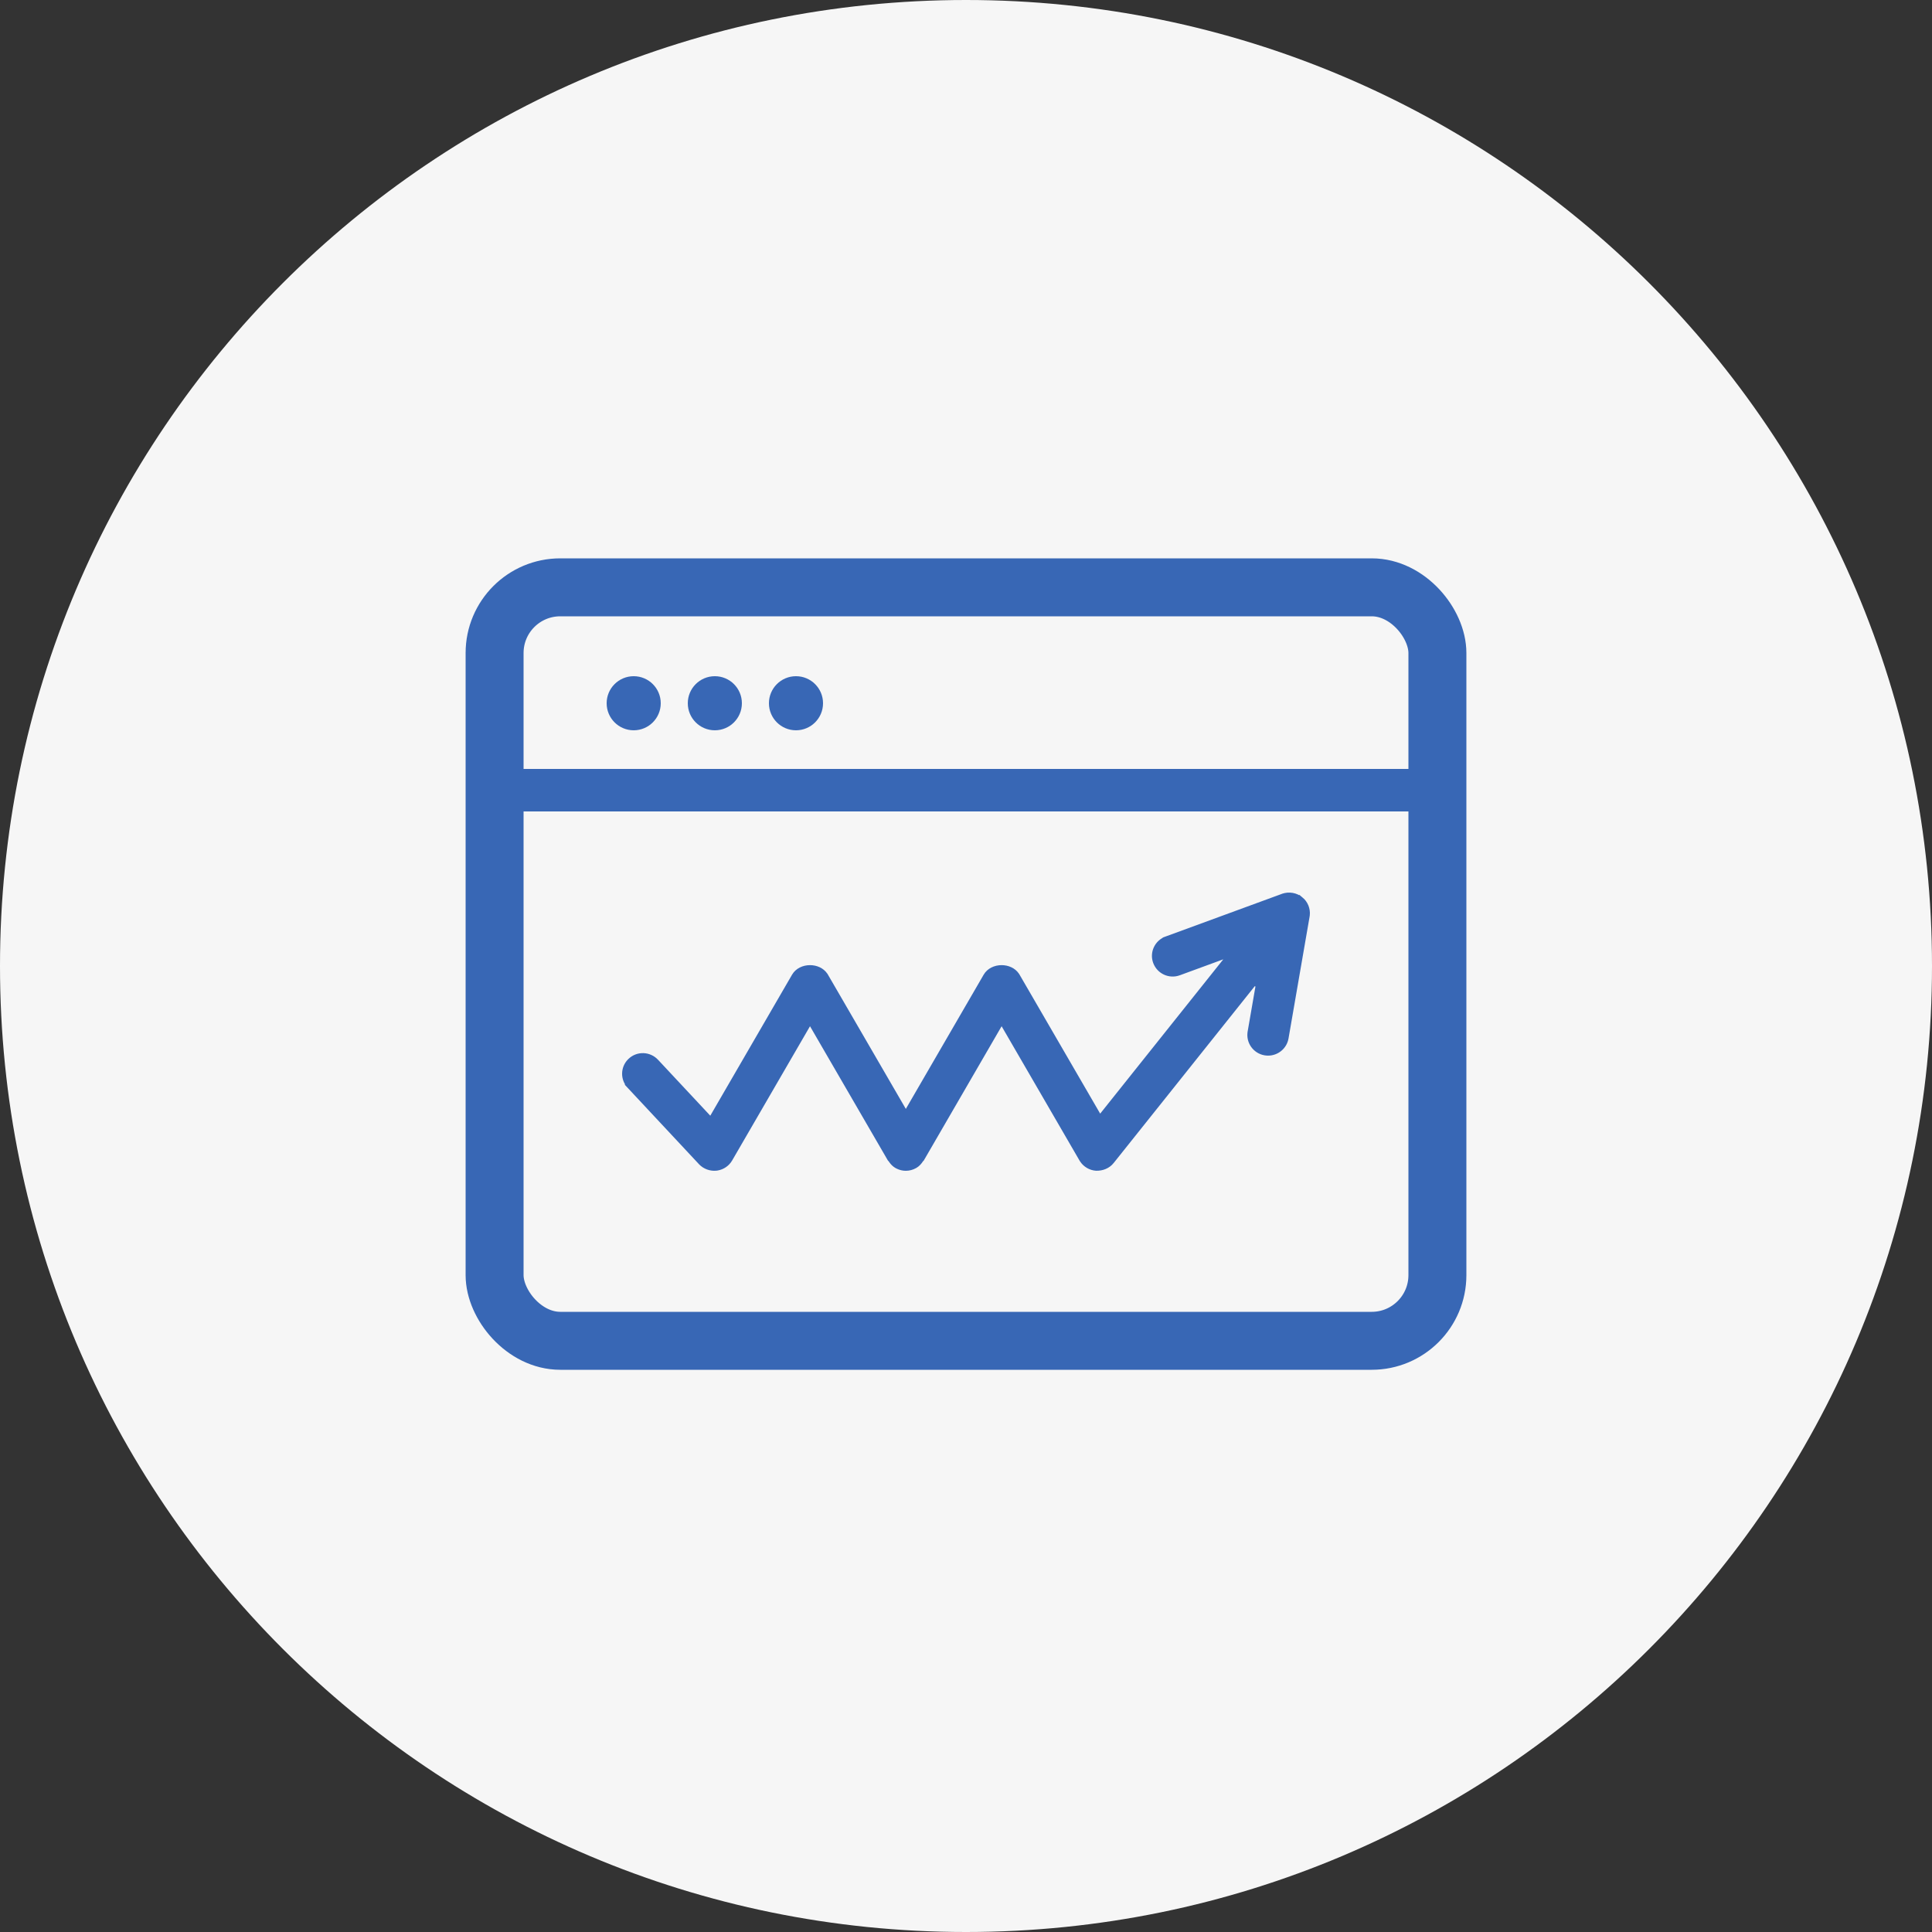 <svg xmlns="http://www.w3.org/2000/svg" width="500" height="500" viewBox="0 0 500 500" fill="none"><rect x="0" y="0" width="500" height="500" fill="#333333" stroke="none"/><g clip-path="url(#clip0_284_1416)"><path d="M250 500C388.071 500 500 388.071 500 250C500 111.929 388.071 0 250 0C111.929 0 0 111.929 0 250C0 388.071 111.929 500 250 500Z" fill="#F6F6F6"></path><rect x="128" y="152" width="244" height="195" rx="17" stroke="#3867B5" stroke-width="15"></rect><line x1="133" y1="204.5" x2="372" y2="204.5" stroke="#3867B5" stroke-width="11"></line><circle cx="164" cy="182" r="7" fill="#3867B5"></circle><circle cx="185" cy="182" r="7" fill="#3867B5"></circle><circle cx="206" cy="182" r="7" fill="#3867B5"></circle><path d="M331.947 231.793C333.572 231.202 335.403 231.521 336.746 232.616V232.615C338.003 233.656 338.642 235.24 338.474 236.832L338.429 237.151L332.972 268.681C332.556 271.035 330.505 272.696 328.177 272.696C327.905 272.696 327.632 272.672 327.343 272.624H327.342C324.708 272.167 322.932 269.67 323.383 267.041L323.382 267.04L325.469 255.002L324.585 254.605L287.829 300.669L287.828 300.671C286.844 301.912 285.283 302.538 283.654 302.487C282.155 302.374 280.791 301.573 279.963 300.337L279.805 300.084L259.65 265.337L259.218 264.591L258.785 265.337L238.667 300.042C238.65 300.055 238.623 300.077 238.596 300.102C238.577 300.119 238.555 300.139 238.533 300.164L238.467 300.251L238.466 300.252C238.053 300.892 237.554 301.444 236.893 301.831L236.853 301.85L236.845 301.854C236.105 302.274 235.273 302.5 234.431 302.5C233.694 302.5 232.964 302.327 232.298 302.002L232.017 301.854L232.009 301.85L231.97 301.832C231.391 301.494 230.937 301.03 230.557 300.491L230.396 300.253L230.395 300.251L230.328 300.164C230.306 300.139 230.284 300.119 230.266 300.102C230.238 300.077 230.21 300.055 230.193 300.042L210.062 265.337L209.63 264.592L209.197 265.337L189.043 300.085C188.321 301.329 187.076 302.186 185.661 302.43L185.376 302.47C183.879 302.629 182.309 302.07 181.269 300.958H181.268L162.802 281.185H162.803C161.033 279.286 161.078 276.358 162.871 274.525L163.051 274.352L163.052 274.35C165.007 272.527 168.069 272.629 169.924 274.598V274.599L183.456 289.084L183.916 289.576L184.254 288.993L205.416 252.5C206.262 251.04 207.92 250.277 209.63 250.277C211.232 250.277 212.789 250.948 213.675 252.234L213.843 252.5H213.844L233.997 287.236L234.43 287.982L234.862 287.236L255.005 252.5C255.851 251.04 257.508 250.277 259.218 250.277C260.82 250.277 262.378 250.948 263.264 252.234L263.432 252.5L284.293 288.46L284.66 289.093L285.116 288.521L316.979 248.582L318.093 247.186L316.415 247.802L305.167 251.93C302.639 252.857 299.861 251.564 298.923 249.059C297.988 246.56 299.277 243.78 301.795 242.852L301.794 242.851L331.946 231.792L331.947 231.793Z" fill="#3867B5" stroke="#3867B5"></path></g><defs><clipPath id="clip0_284_1416"><rect width="500" height="500" fill="white"></rect></clipPath></defs></svg>